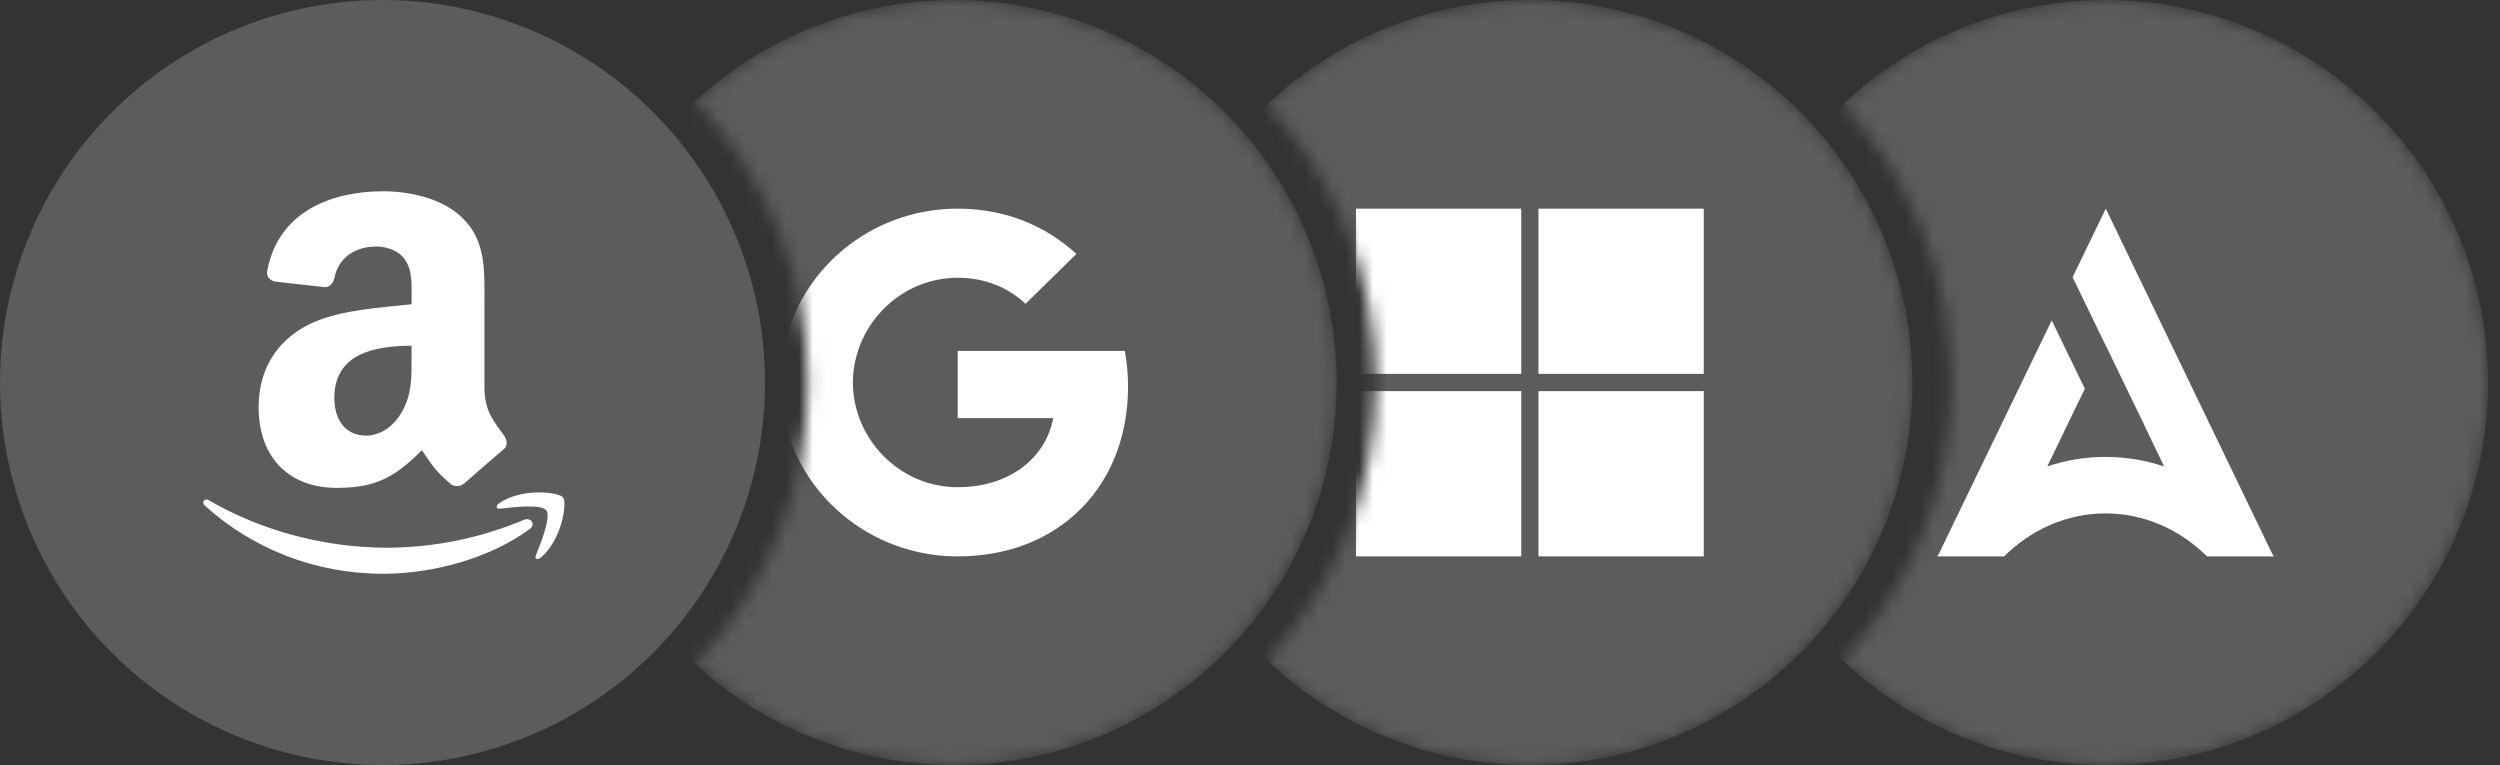 <svg width="183" height="56" viewBox="0 0 183 56" fill="none" xmlns="http://www.w3.org/2000/svg">
  <rect x="0" y="0" width="183" height="56" fill="#333333" stroke="none"/>
  <ellipse cx="28" cy="28" rx="28" ry="28" fill="white" fill-opacity="0.2" />
  <g clip-path="url(#clip0_5999_189)">
    <path fill-rule="evenodd" clip-rule="evenodd"
      d="M38.773 38.728C35.878 40.863 31.682 42 28.07 42C22.995 42 18.443 40.128 14.993 37.01C14.731 36.765 14.965 36.431 15.291 36.621C19.014 38.789 23.625 40.093 28.373 40.093C31.802 40.077 35.193 39.383 38.353 38.052C38.843 37.844 39.254 38.372 38.773 38.728ZM39.977 37.35C39.609 36.878 37.531 37.127 36.599 37.237C36.315 37.272 36.272 37.024 36.528 36.846C38.19 35.683 40.898 36.018 41.214 36.409C41.531 36.8 41.132 39.524 39.578 40.822C39.339 41.022 39.112 40.916 39.228 40.651C39.578 39.779 40.36 37.825 39.989 37.35"
      fill="white" />
    <path fill-rule="evenodd" clip-rule="evenodd"
      d="M30.126 26.131C30.126 27.612 30.164 28.846 29.416 30.16C28.803 31.228 27.84 31.887 26.786 31.887C25.328 31.887 24.473 30.776 24.473 29.135C24.473 25.897 27.374 25.309 30.127 25.309L30.126 26.131ZM33.959 35.392C33.708 35.617 33.345 35.633 33.062 35.483C31.802 34.436 31.571 33.949 30.881 32.95C28.797 35.076 27.316 35.712 24.618 35.712C21.417 35.712 18.932 33.74 18.932 29.791C18.932 26.708 20.599 24.608 22.983 23.581C25.046 22.673 27.927 22.514 30.128 22.269V21.788C30.128 20.884 30.198 19.815 29.664 19.036C29.205 18.336 28.317 18.047 27.532 18.047C26.084 18.047 24.796 18.791 24.48 20.329C24.417 20.679 24.166 21.008 23.818 21.024L20.125 20.611C19.815 20.541 19.468 20.29 19.559 19.823C20.412 15.348 24.452 14 28.064 14C29.913 14 32.329 14.492 33.787 15.892C35.636 17.618 35.46 19.921 35.46 22.428V28.35C35.46 30.13 36.198 30.91 36.892 31.872C37.133 32.222 37.186 32.624 36.877 32.882C35.896 33.711 34.925 34.552 33.965 35.404L33.959 35.394"
      fill="white" />
  </g>
  <mask id="mask0_5999_189" style="mask-type:alpha" maskUnits="userSpaceOnUse" x="50" y="0" width="48" height="56">
    <path fill-rule="evenodd" clip-rule="evenodd"
      d="M50.909 48.626C56.001 43.249 59.124 35.989 59.124 27.999C59.124 20.01 56.002 12.75 50.91 7.374C55.895 2.795 62.544 0 69.845 0C85.309 0 97.845 12.536 97.845 28C97.845 43.464 85.309 56 69.845 56C62.543 56 55.894 53.205 50.909 48.626Z"
      fill="#D9D9D9" />
  </mask>
  <g mask="url(#mask0_5999_189)">
    <ellipse cx="69.845" cy="28" rx="28" ry="28" fill="white" fill-opacity="0.2" />
    <path fill-rule="evenodd" clip-rule="evenodd"
      d="M75.07 22.238C73.724 20.977 72.012 20.334 70.105 20.334C66.723 20.334 63.86 22.573 62.839 25.581V25.581C62.579 26.345 62.431 27.161 62.431 28C62.431 28.838 62.579 29.654 62.839 30.418L62.839 30.418C63.86 33.426 66.723 35.665 70.105 35.665C71.853 35.665 73.34 35.214 74.503 34.45L74.503 34.45C75.879 33.548 76.794 32.2 77.095 30.609H70.105V25.686H82.337C82.49 26.519 82.573 27.387 82.573 28.289C82.573 32.165 81.156 35.428 78.701 37.644H78.7C76.552 39.587 73.612 40.727 70.105 40.727C65.028 40.727 60.637 37.875 58.5 33.715V33.715C57.62 31.997 57.118 30.053 57.118 28C57.118 25.946 57.62 24.002 58.5 22.284L58.5 22.284C60.637 18.125 65.028 15.273 70.105 15.273C73.606 15.273 76.546 16.534 78.795 18.587L75.07 22.238Z"
      fill="white" />
  </g>
  <mask id="mask1_5999_189" style="mask-type:alpha" maskUnits="userSpaceOnUse" x="92" y="0" width="48" height="56">
    <path fill-rule="evenodd" clip-rule="evenodd"
      d="M92.754 48.351C97.694 43.003 100.713 35.853 100.713 27.999C100.713 20.145 97.695 12.996 92.755 7.648C97.771 2.907 104.539 0 111.986 0C127.45 0 139.986 12.536 139.986 28C139.986 43.464 127.45 56 111.986 56C104.538 56 97.77 53.092 92.754 48.351Z"
      fill="#D9D9D9" />
  </mask>
  <g mask="url(#mask1_5999_189)">
    <ellipse cx="111.986" cy="28" rx="28" ry="28" fill="white" fill-opacity="0.2" />
    <path d="M111.355 27.368H99.256V15.273H111.355V27.368Z" fill="white" />
    <path d="M124.715 27.368H112.616V15.273H124.715V27.368Z" fill="white" />
    <path d="M111.355 40.726H99.256V28.631H111.355V40.726Z" fill="white" />
    <path d="M124.715 40.726H112.616V28.631H124.715V40.726Z" fill="white" />
  </g>
  <mask id="mask2_5999_189" style="mask-type:alpha" maskUnits="userSpaceOnUse" x="134" y="0" width="49" height="56">
    <path fill-rule="evenodd" clip-rule="evenodd"
      d="M134.895 48.351C139.835 43.003 142.853 35.853 142.853 27.999C142.853 20.145 139.835 12.996 134.896 7.648C139.912 2.907 146.68 0 154.126 0C169.59 0 182.126 12.536 182.126 28C182.126 43.464 169.59 56 154.126 56C146.679 56 139.911 53.092 134.895 48.351Z"
      fill="#D9D9D9" />
  </mask>
  <g mask="url(#mask2_5999_189)">
    <ellipse cx="154.126" cy="28" rx="28" ry="28" fill="white" fill-opacity="0.2" />
    <path
      d="M161.889 40.727H161.59H161.556C159.574 38.77 156.974 37.582 154.127 37.582C151.279 37.582 148.679 38.77 146.697 40.727H146.676H145.169H141.834H141.809L141.922 40.544L145.155 33.858L150.185 23.456L152.61 28.454L149.861 34.14C151.212 33.689 152.64 33.446 154.127 33.446C155.613 33.446 157.059 33.692 158.417 34.149L156.984 31.177L156.988 31.165L156.667 30.503L155.255 27.592L154.143 25.286L154.139 25.293L151.714 20.294L152.676 18.305L154.143 15.273L166.332 40.546L166.444 40.727H166.419H164.154L161.889 40.727Z"
      fill="white" />
  </g>
  <defs>
    <clipPath id="clip0_5999_189">
      <rect width="28" height="28" fill="white" transform="translate(14 14)" />
    </clipPath>
  </defs>
</svg>